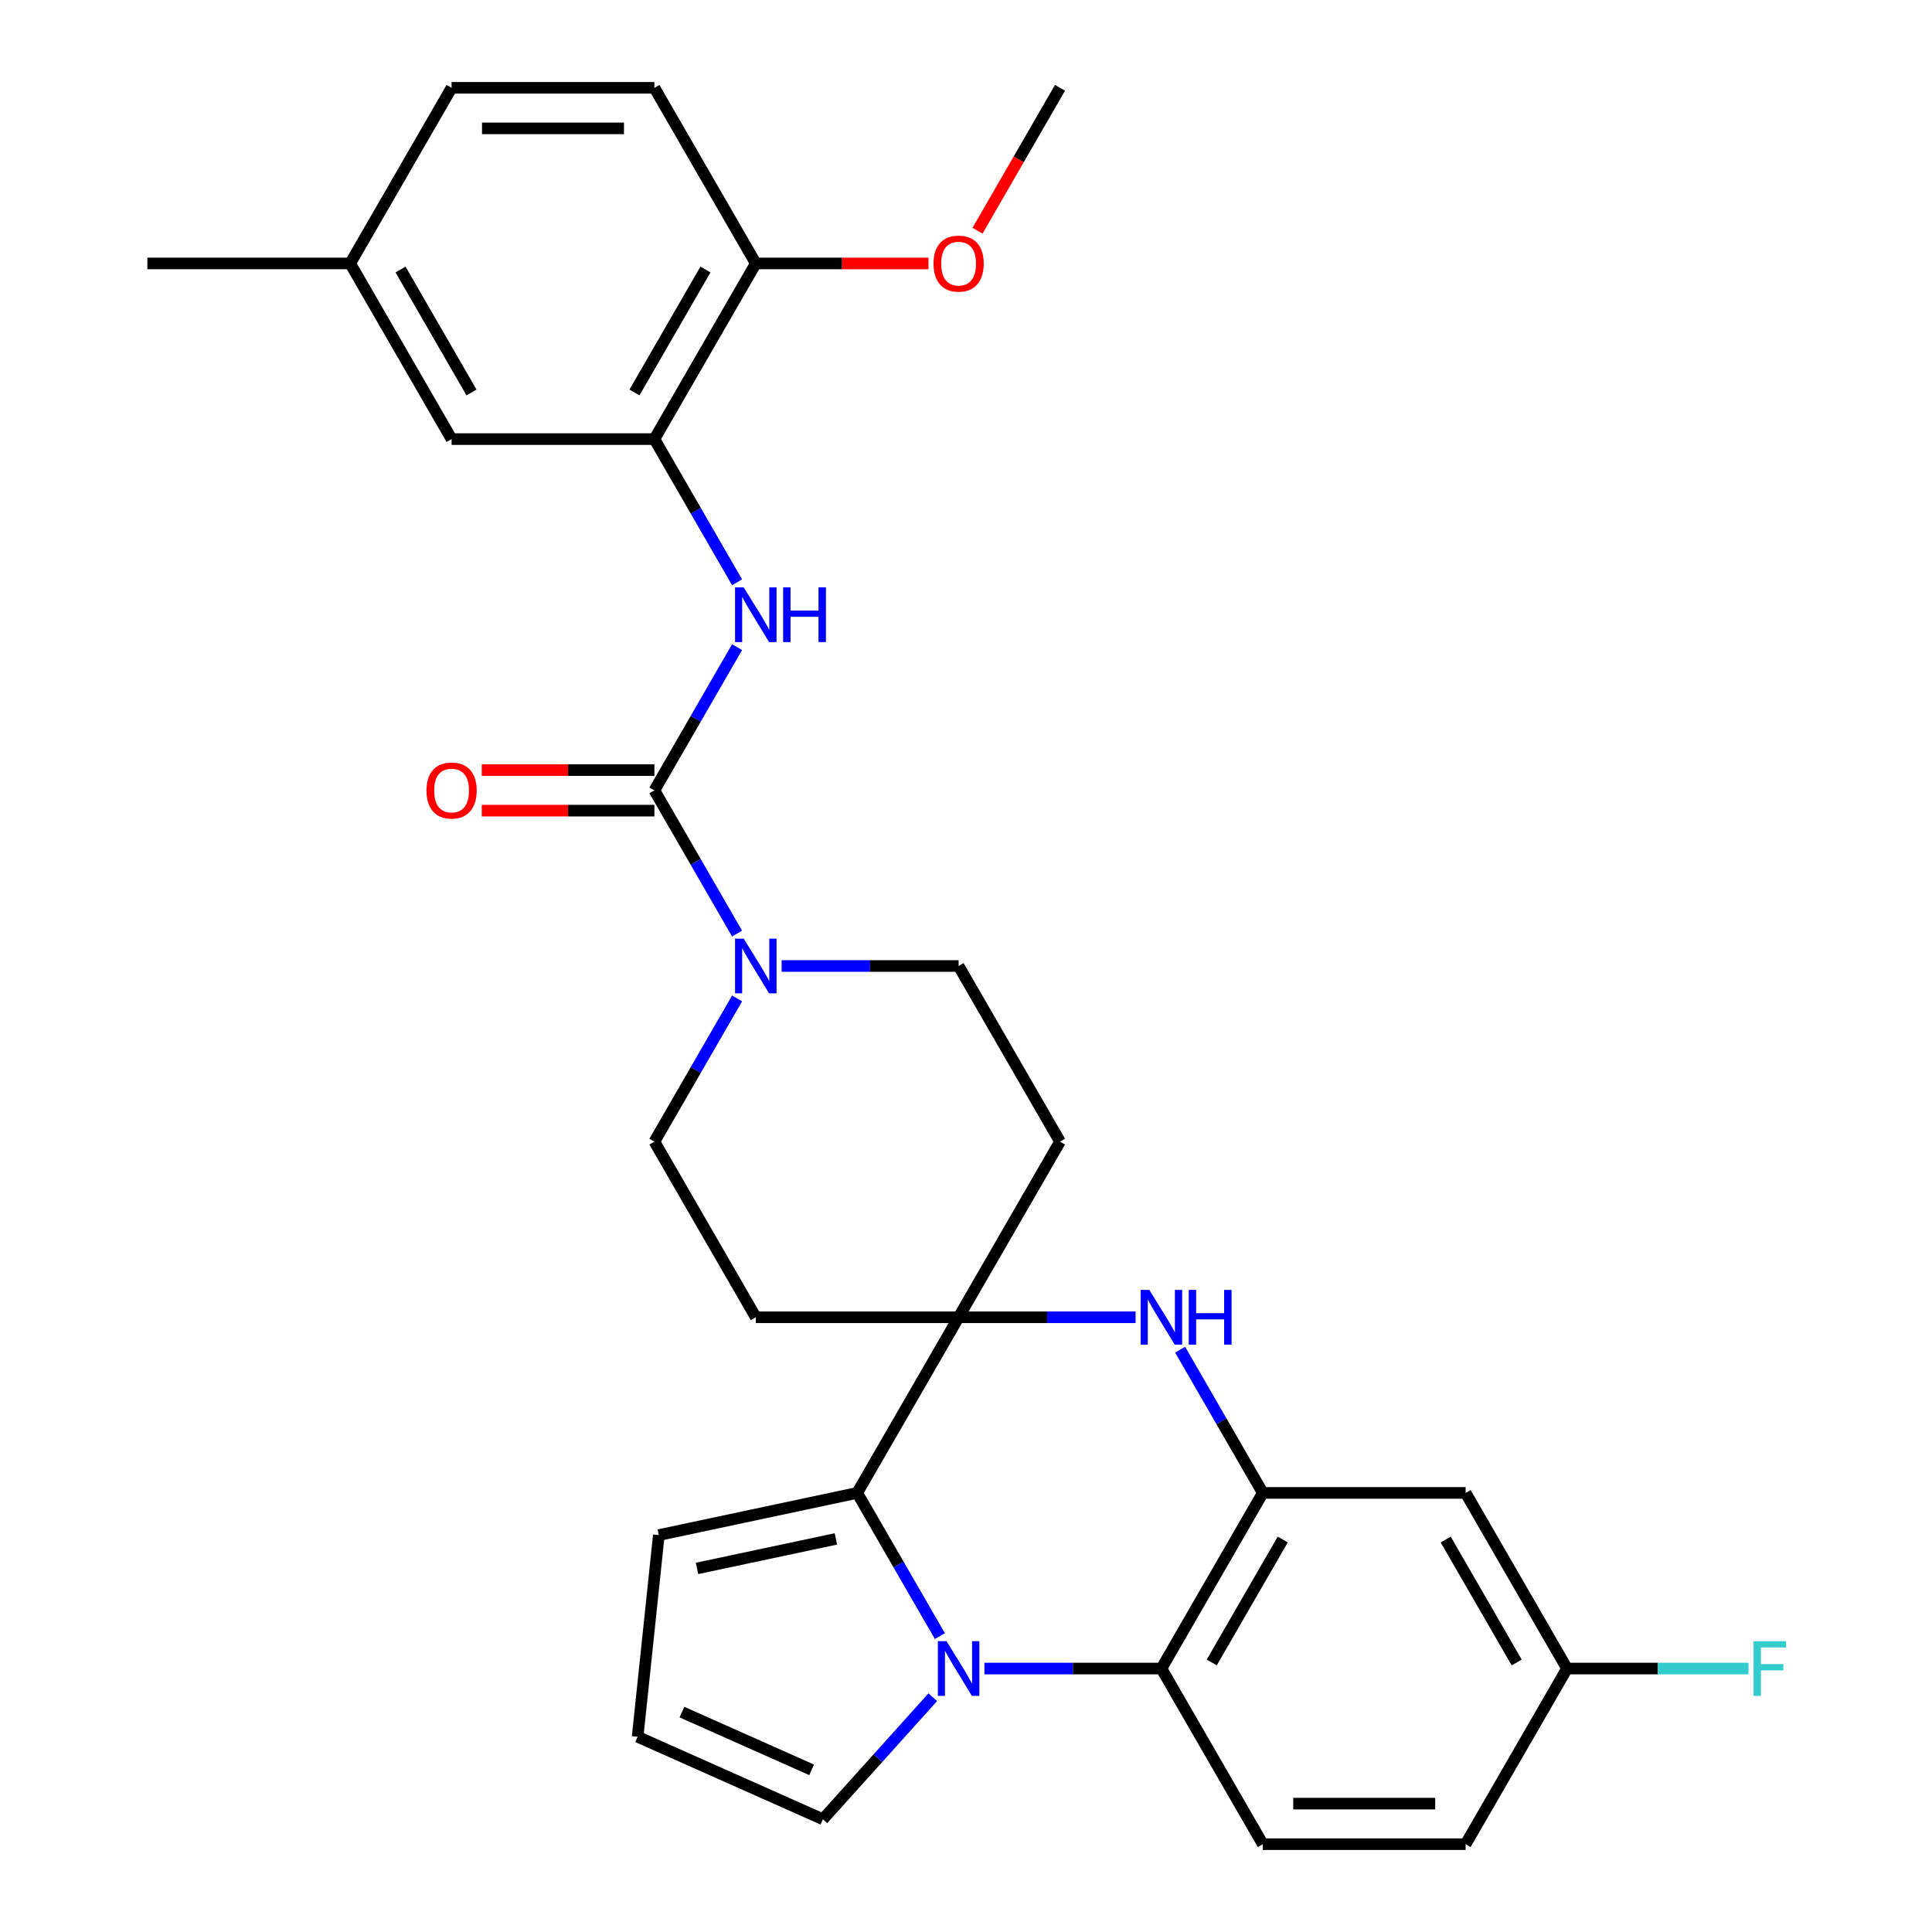 <?xml version='1.0' encoding='iso-8859-1'?>
<svg version='1.1' baseProfile='full'
              xmlns='http://www.w3.org/2000/svg'
                      xmlns:rdkit='http://www.rdkit.org/xml'
                      xmlns:xlink='http://www.w3.org/1999/xlink'
                  xml:space='preserve'
width='1000px' height='1000px' viewBox='0 0 1000 1000'>
<!-- END OF HEADER -->
<rect style='opacity:1.0;fill:#FFFFFF;stroke:none' width='1000' height='1000' x='0' y='0'> </rect>
<path class='bond-1' d='M 486.482,846.852 L 465.084,809.79' style='fill:none;fill-rule:evenodd;stroke:#0000FF;stroke-width:6px;stroke-linecap:butt;stroke-linejoin:miter;stroke-opacity:1' />
<path class='bond-1' d='M 465.084,809.79 L 443.686,772.727' style='fill:none;fill-rule:evenodd;stroke:#000000;stroke-width:6px;stroke-linecap:butt;stroke-linejoin:miter;stroke-opacity:1' />
<path class='bond-5' d='M 509.537,863.636 L 555.341,863.636' style='fill:none;fill-rule:evenodd;stroke:#0000FF;stroke-width:6px;stroke-linecap:butt;stroke-linejoin:miter;stroke-opacity:1' />
<path class='bond-5' d='M 555.341,863.636 L 601.146,863.636' style='fill:none;fill-rule:evenodd;stroke:#000000;stroke-width:6px;stroke-linecap:butt;stroke-linejoin:miter;stroke-opacity:1' />
<path class='bond-12' d='M 482.808,878.479 L 454.37,910.063' style='fill:none;fill-rule:evenodd;stroke:#0000FF;stroke-width:6px;stroke-linecap:butt;stroke-linejoin:miter;stroke-opacity:1' />
<path class='bond-12' d='M 454.37,910.063 L 425.932,941.646' style='fill:none;fill-rule:evenodd;stroke:#000000;stroke-width:6px;stroke-linecap:butt;stroke-linejoin:miter;stroke-opacity:1' />
<path class='bond-0' d='M 496.173,681.818 L 443.686,772.727' style='fill:none;fill-rule:evenodd;stroke:#000000;stroke-width:6px;stroke-linecap:butt;stroke-linejoin:miter;stroke-opacity:1' />
<path class='bond-10' d='M 496.173,681.818 L 548.659,590.909' style='fill:none;fill-rule:evenodd;stroke:#000000;stroke-width:6px;stroke-linecap:butt;stroke-linejoin:miter;stroke-opacity:1' />
<path class='bond-11' d='M 496.173,681.818 L 391.2,681.818' style='fill:none;fill-rule:evenodd;stroke:#000000;stroke-width:6px;stroke-linecap:butt;stroke-linejoin:miter;stroke-opacity:1' />
<path class='bond-31' d='M 496.173,681.818 L 541.977,681.818' style='fill:none;fill-rule:evenodd;stroke:#000000;stroke-width:6px;stroke-linecap:butt;stroke-linejoin:miter;stroke-opacity:1' />
<path class='bond-31' d='M 541.977,681.818 L 587.781,681.818' style='fill:none;fill-rule:evenodd;stroke:#0000FF;stroke-width:6px;stroke-linecap:butt;stroke-linejoin:miter;stroke-opacity:1' />
<path class='bond-14' d='M 443.686,772.727 L 341.007,794.552' style='fill:none;fill-rule:evenodd;stroke:#000000;stroke-width:6px;stroke-linecap:butt;stroke-linejoin:miter;stroke-opacity:1' />
<path class='bond-14' d='M 432.65,796.537 L 360.774,811.814' style='fill:none;fill-rule:evenodd;stroke:#000000;stroke-width:6px;stroke-linecap:butt;stroke-linejoin:miter;stroke-opacity:1' />
<path class='bond-2' d='M 610.836,698.603 L 632.234,735.665' style='fill:none;fill-rule:evenodd;stroke:#0000FF;stroke-width:6px;stroke-linecap:butt;stroke-linejoin:miter;stroke-opacity:1' />
<path class='bond-2' d='M 632.234,735.665 L 653.632,772.727' style='fill:none;fill-rule:evenodd;stroke:#000000;stroke-width:6px;stroke-linecap:butt;stroke-linejoin:miter;stroke-opacity:1' />
<path class='bond-3' d='M 338.714,409.091 L 360.112,446.153' style='fill:none;fill-rule:evenodd;stroke:#000000;stroke-width:6px;stroke-linecap:butt;stroke-linejoin:miter;stroke-opacity:1' />
<path class='bond-3' d='M 360.112,446.153 L 381.51,483.216' style='fill:none;fill-rule:evenodd;stroke:#0000FF;stroke-width:6px;stroke-linecap:butt;stroke-linejoin:miter;stroke-opacity:1' />
<path class='bond-7' d='M 338.714,409.091 L 360.112,372.029' style='fill:none;fill-rule:evenodd;stroke:#000000;stroke-width:6px;stroke-linecap:butt;stroke-linejoin:miter;stroke-opacity:1' />
<path class='bond-7' d='M 360.112,372.029 L 381.51,334.966' style='fill:none;fill-rule:evenodd;stroke:#0000FF;stroke-width:6px;stroke-linecap:butt;stroke-linejoin:miter;stroke-opacity:1' />
<path class='bond-18' d='M 338.714,398.594 L 294.039,398.594' style='fill:none;fill-rule:evenodd;stroke:#000000;stroke-width:6px;stroke-linecap:butt;stroke-linejoin:miter;stroke-opacity:1' />
<path class='bond-18' d='M 294.039,398.594 L 249.365,398.594' style='fill:none;fill-rule:evenodd;stroke:#FF0000;stroke-width:6px;stroke-linecap:butt;stroke-linejoin:miter;stroke-opacity:1' />
<path class='bond-18' d='M 338.714,419.588 L 294.039,419.588' style='fill:none;fill-rule:evenodd;stroke:#000000;stroke-width:6px;stroke-linecap:butt;stroke-linejoin:miter;stroke-opacity:1' />
<path class='bond-18' d='M 294.039,419.588 L 249.365,419.588' style='fill:none;fill-rule:evenodd;stroke:#FF0000;stroke-width:6px;stroke-linecap:butt;stroke-linejoin:miter;stroke-opacity:1' />
<path class='bond-4' d='M 653.632,772.727 L 601.146,863.636' style='fill:none;fill-rule:evenodd;stroke:#000000;stroke-width:6px;stroke-linecap:butt;stroke-linejoin:miter;stroke-opacity:1' />
<path class='bond-4' d='M 663.941,796.861 L 627.2,860.497' style='fill:none;fill-rule:evenodd;stroke:#000000;stroke-width:6px;stroke-linecap:butt;stroke-linejoin:miter;stroke-opacity:1' />
<path class='bond-9' d='M 653.632,772.727 L 758.605,772.727' style='fill:none;fill-rule:evenodd;stroke:#000000;stroke-width:6px;stroke-linecap:butt;stroke-linejoin:miter;stroke-opacity:1' />
<path class='bond-13' d='M 601.146,863.636 L 653.632,954.545' style='fill:none;fill-rule:evenodd;stroke:#000000;stroke-width:6px;stroke-linecap:butt;stroke-linejoin:miter;stroke-opacity:1' />
<path class='bond-6' d='M 381.51,516.784 L 360.112,553.847' style='fill:none;fill-rule:evenodd;stroke:#0000FF;stroke-width:6px;stroke-linecap:butt;stroke-linejoin:miter;stroke-opacity:1' />
<path class='bond-6' d='M 360.112,553.847 L 338.714,590.909' style='fill:none;fill-rule:evenodd;stroke:#000000;stroke-width:6px;stroke-linecap:butt;stroke-linejoin:miter;stroke-opacity:1' />
<path class='bond-33' d='M 404.564,500 L 450.368,500' style='fill:none;fill-rule:evenodd;stroke:#0000FF;stroke-width:6px;stroke-linecap:butt;stroke-linejoin:miter;stroke-opacity:1' />
<path class='bond-33' d='M 450.368,500 L 496.173,500' style='fill:none;fill-rule:evenodd;stroke:#000000;stroke-width:6px;stroke-linecap:butt;stroke-linejoin:miter;stroke-opacity:1' />
<path class='bond-8' d='M 381.51,301.397 L 360.112,264.335' style='fill:none;fill-rule:evenodd;stroke:#0000FF;stroke-width:6px;stroke-linecap:butt;stroke-linejoin:miter;stroke-opacity:1' />
<path class='bond-8' d='M 360.112,264.335 L 338.714,227.273' style='fill:none;fill-rule:evenodd;stroke:#000000;stroke-width:6px;stroke-linecap:butt;stroke-linejoin:miter;stroke-opacity:1' />
<path class='bond-19' d='M 338.714,227.273 L 391.2,136.364' style='fill:none;fill-rule:evenodd;stroke:#000000;stroke-width:6px;stroke-linecap:butt;stroke-linejoin:miter;stroke-opacity:1' />
<path class='bond-19' d='M 328.405,203.139 L 365.145,139.503' style='fill:none;fill-rule:evenodd;stroke:#000000;stroke-width:6px;stroke-linecap:butt;stroke-linejoin:miter;stroke-opacity:1' />
<path class='bond-20' d='M 338.714,227.273 L 233.741,227.273' style='fill:none;fill-rule:evenodd;stroke:#000000;stroke-width:6px;stroke-linecap:butt;stroke-linejoin:miter;stroke-opacity:1' />
<path class='bond-32' d='M 758.605,772.727 L 811.091,863.636' style='fill:none;fill-rule:evenodd;stroke:#000000;stroke-width:6px;stroke-linecap:butt;stroke-linejoin:miter;stroke-opacity:1' />
<path class='bond-32' d='M 748.296,796.861 L 785.036,860.497' style='fill:none;fill-rule:evenodd;stroke:#000000;stroke-width:6px;stroke-linecap:butt;stroke-linejoin:miter;stroke-opacity:1' />
<path class='bond-17' d='M 548.659,590.909 L 496.173,500' style='fill:none;fill-rule:evenodd;stroke:#000000;stroke-width:6px;stroke-linecap:butt;stroke-linejoin:miter;stroke-opacity:1' />
<path class='bond-16' d='M 391.2,681.818 L 338.714,590.909' style='fill:none;fill-rule:evenodd;stroke:#000000;stroke-width:6px;stroke-linecap:butt;stroke-linejoin:miter;stroke-opacity:1' />
<path class='bond-15' d='M 425.932,941.646 L 330.035,898.95' style='fill:none;fill-rule:evenodd;stroke:#000000;stroke-width:6px;stroke-linecap:butt;stroke-linejoin:miter;stroke-opacity:1' />
<path class='bond-15' d='M 420.087,916.062 L 352.959,886.175' style='fill:none;fill-rule:evenodd;stroke:#000000;stroke-width:6px;stroke-linecap:butt;stroke-linejoin:miter;stroke-opacity:1' />
<path class='bond-23' d='M 653.632,954.545 L 758.605,954.545' style='fill:none;fill-rule:evenodd;stroke:#000000;stroke-width:6px;stroke-linecap:butt;stroke-linejoin:miter;stroke-opacity:1' />
<path class='bond-23' d='M 669.378,933.551 L 742.859,933.551' style='fill:none;fill-rule:evenodd;stroke:#000000;stroke-width:6px;stroke-linecap:butt;stroke-linejoin:miter;stroke-opacity:1' />
<path class='bond-30' d='M 341.007,794.552 L 330.035,898.95' style='fill:none;fill-rule:evenodd;stroke:#000000;stroke-width:6px;stroke-linecap:butt;stroke-linejoin:miter;stroke-opacity:1' />
<path class='bond-22' d='M 391.2,136.364 L 338.714,45.455' style='fill:none;fill-rule:evenodd;stroke:#000000;stroke-width:6px;stroke-linecap:butt;stroke-linejoin:miter;stroke-opacity:1' />
<path class='bond-27' d='M 391.2,136.364 L 435.874,136.364' style='fill:none;fill-rule:evenodd;stroke:#000000;stroke-width:6px;stroke-linecap:butt;stroke-linejoin:miter;stroke-opacity:1' />
<path class='bond-27' d='M 435.874,136.364 L 480.548,136.364' style='fill:none;fill-rule:evenodd;stroke:#FF0000;stroke-width:6px;stroke-linecap:butt;stroke-linejoin:miter;stroke-opacity:1' />
<path class='bond-24' d='M 233.741,227.273 L 181.254,136.364' style='fill:none;fill-rule:evenodd;stroke:#000000;stroke-width:6px;stroke-linecap:butt;stroke-linejoin:miter;stroke-opacity:1' />
<path class='bond-24' d='M 244.05,203.139 L 207.309,139.503' style='fill:none;fill-rule:evenodd;stroke:#000000;stroke-width:6px;stroke-linecap:butt;stroke-linejoin:miter;stroke-opacity:1' />
<path class='bond-21' d='M 811.091,863.636 L 758.605,954.545' style='fill:none;fill-rule:evenodd;stroke:#000000;stroke-width:6px;stroke-linecap:butt;stroke-linejoin:miter;stroke-opacity:1' />
<path class='bond-26' d='M 811.091,863.636 L 858.055,863.636' style='fill:none;fill-rule:evenodd;stroke:#000000;stroke-width:6px;stroke-linecap:butt;stroke-linejoin:miter;stroke-opacity:1' />
<path class='bond-26' d='M 858.055,863.636 L 905.02,863.636' style='fill:none;fill-rule:evenodd;stroke:#33CCCC;stroke-width:6px;stroke-linecap:butt;stroke-linejoin:miter;stroke-opacity:1' />
<path class='bond-34' d='M 338.714,45.455 L 233.741,45.455' style='fill:none;fill-rule:evenodd;stroke:#000000;stroke-width:6px;stroke-linecap:butt;stroke-linejoin:miter;stroke-opacity:1' />
<path class='bond-34' d='M 322.968,66.449 L 249.487,66.449' style='fill:none;fill-rule:evenodd;stroke:#000000;stroke-width:6px;stroke-linecap:butt;stroke-linejoin:miter;stroke-opacity:1' />
<path class='bond-25' d='M 181.254,136.364 L 233.741,45.455' style='fill:none;fill-rule:evenodd;stroke:#000000;stroke-width:6px;stroke-linecap:butt;stroke-linejoin:miter;stroke-opacity:1' />
<path class='bond-28' d='M 181.254,136.364 L 76.282,136.364' style='fill:none;fill-rule:evenodd;stroke:#000000;stroke-width:6px;stroke-linecap:butt;stroke-linejoin:miter;stroke-opacity:1' />
<path class='bond-29' d='M 505.956,119.419 L 527.307,82.437' style='fill:none;fill-rule:evenodd;stroke:#FF0000;stroke-width:6px;stroke-linecap:butt;stroke-linejoin:miter;stroke-opacity:1' />
<path class='bond-29' d='M 527.307,82.437 L 548.659,45.455' style='fill:none;fill-rule:evenodd;stroke:#000000;stroke-width:6px;stroke-linecap:butt;stroke-linejoin:miter;stroke-opacity:1' />
<path  class='atom-0' d='M 489.913 849.476
L 499.193 864.476
Q 500.113 865.956, 501.593 868.636
Q 503.073 871.316, 503.153 871.476
L 503.153 849.476
L 506.913 849.476
L 506.913 877.796
L 503.033 877.796
L 493.073 861.396
Q 491.913 859.476, 490.673 857.276
Q 489.473 855.076, 489.113 854.396
L 489.113 877.796
L 485.433 877.796
L 485.433 849.476
L 489.913 849.476
' fill='#0000FF'/>
<path  class='atom-3' d='M 594.886 667.658
L 604.166 682.658
Q 605.086 684.138, 606.566 686.818
Q 608.046 689.498, 608.126 689.658
L 608.126 667.658
L 611.886 667.658
L 611.886 695.978
L 608.006 695.978
L 598.046 679.578
Q 596.886 677.658, 595.646 675.458
Q 594.446 673.258, 594.086 672.578
L 594.086 695.978
L 590.406 695.978
L 590.406 667.658
L 594.886 667.658
' fill='#0000FF'/>
<path  class='atom-3' d='M 615.286 667.658
L 619.126 667.658
L 619.126 679.698
L 633.606 679.698
L 633.606 667.658
L 637.446 667.658
L 637.446 695.978
L 633.606 695.978
L 633.606 682.898
L 619.126 682.898
L 619.126 695.978
L 615.286 695.978
L 615.286 667.658
' fill='#0000FF'/>
<path  class='atom-7' d='M 384.94 485.84
L 394.22 500.84
Q 395.14 502.32, 396.62 505
Q 398.1 507.68, 398.18 507.84
L 398.18 485.84
L 401.94 485.84
L 401.94 514.16
L 398.06 514.16
L 388.1 497.76
Q 386.94 495.84, 385.7 493.64
Q 384.5 491.44, 384.14 490.76
L 384.14 514.16
L 380.46 514.16
L 380.46 485.84
L 384.94 485.84
' fill='#0000FF'/>
<path  class='atom-8' d='M 384.94 304.022
L 394.22 319.022
Q 395.14 320.502, 396.62 323.182
Q 398.1 325.862, 398.18 326.022
L 398.18 304.022
L 401.94 304.022
L 401.94 332.342
L 398.06 332.342
L 388.1 315.942
Q 386.94 314.022, 385.7 311.822
Q 384.5 309.622, 384.14 308.942
L 384.14 332.342
L 380.46 332.342
L 380.46 304.022
L 384.94 304.022
' fill='#0000FF'/>
<path  class='atom-8' d='M 405.34 304.022
L 409.18 304.022
L 409.18 316.062
L 423.66 316.062
L 423.66 304.022
L 427.5 304.022
L 427.5 332.342
L 423.66 332.342
L 423.66 319.262
L 409.18 319.262
L 409.18 332.342
L 405.34 332.342
L 405.34 304.022
' fill='#0000FF'/>
<path  class='atom-19' d='M 220.741 409.171
Q 220.741 402.371, 224.101 398.571
Q 227.461 394.771, 233.741 394.771
Q 240.021 394.771, 243.381 398.571
Q 246.741 402.371, 246.741 409.171
Q 246.741 416.051, 243.341 419.971
Q 239.941 423.851, 233.741 423.851
Q 227.501 423.851, 224.101 419.971
Q 220.741 416.091, 220.741 409.171
M 233.741 420.651
Q 238.061 420.651, 240.381 417.771
Q 242.741 414.851, 242.741 409.171
Q 242.741 403.611, 240.381 400.811
Q 238.061 397.971, 233.741 397.971
Q 229.421 397.971, 227.061 400.771
Q 224.741 403.571, 224.741 409.171
Q 224.741 414.891, 227.061 417.771
Q 229.421 420.651, 233.741 420.651
' fill='#FF0000'/>
<path  class='atom-27' d='M 907.644 849.476
L 924.484 849.476
L 924.484 852.716
L 911.444 852.716
L 911.444 861.316
L 923.044 861.316
L 923.044 864.596
L 911.444 864.596
L 911.444 877.796
L 907.644 877.796
L 907.644 849.476
' fill='#33CCCC'/>
<path  class='atom-28' d='M 483.173 136.444
Q 483.173 129.644, 486.533 125.844
Q 489.893 122.044, 496.173 122.044
Q 502.453 122.044, 505.813 125.844
Q 509.173 129.644, 509.173 136.444
Q 509.173 143.324, 505.773 147.244
Q 502.373 151.124, 496.173 151.124
Q 489.933 151.124, 486.533 147.244
Q 483.173 143.364, 483.173 136.444
M 496.173 147.924
Q 500.493 147.924, 502.813 145.044
Q 505.173 142.124, 505.173 136.444
Q 505.173 130.884, 502.813 128.084
Q 500.493 125.244, 496.173 125.244
Q 491.853 125.244, 489.493 128.044
Q 487.173 130.844, 487.173 136.444
Q 487.173 142.164, 489.493 145.044
Q 491.853 147.924, 496.173 147.924
' fill='#FF0000'/>
</svg>
